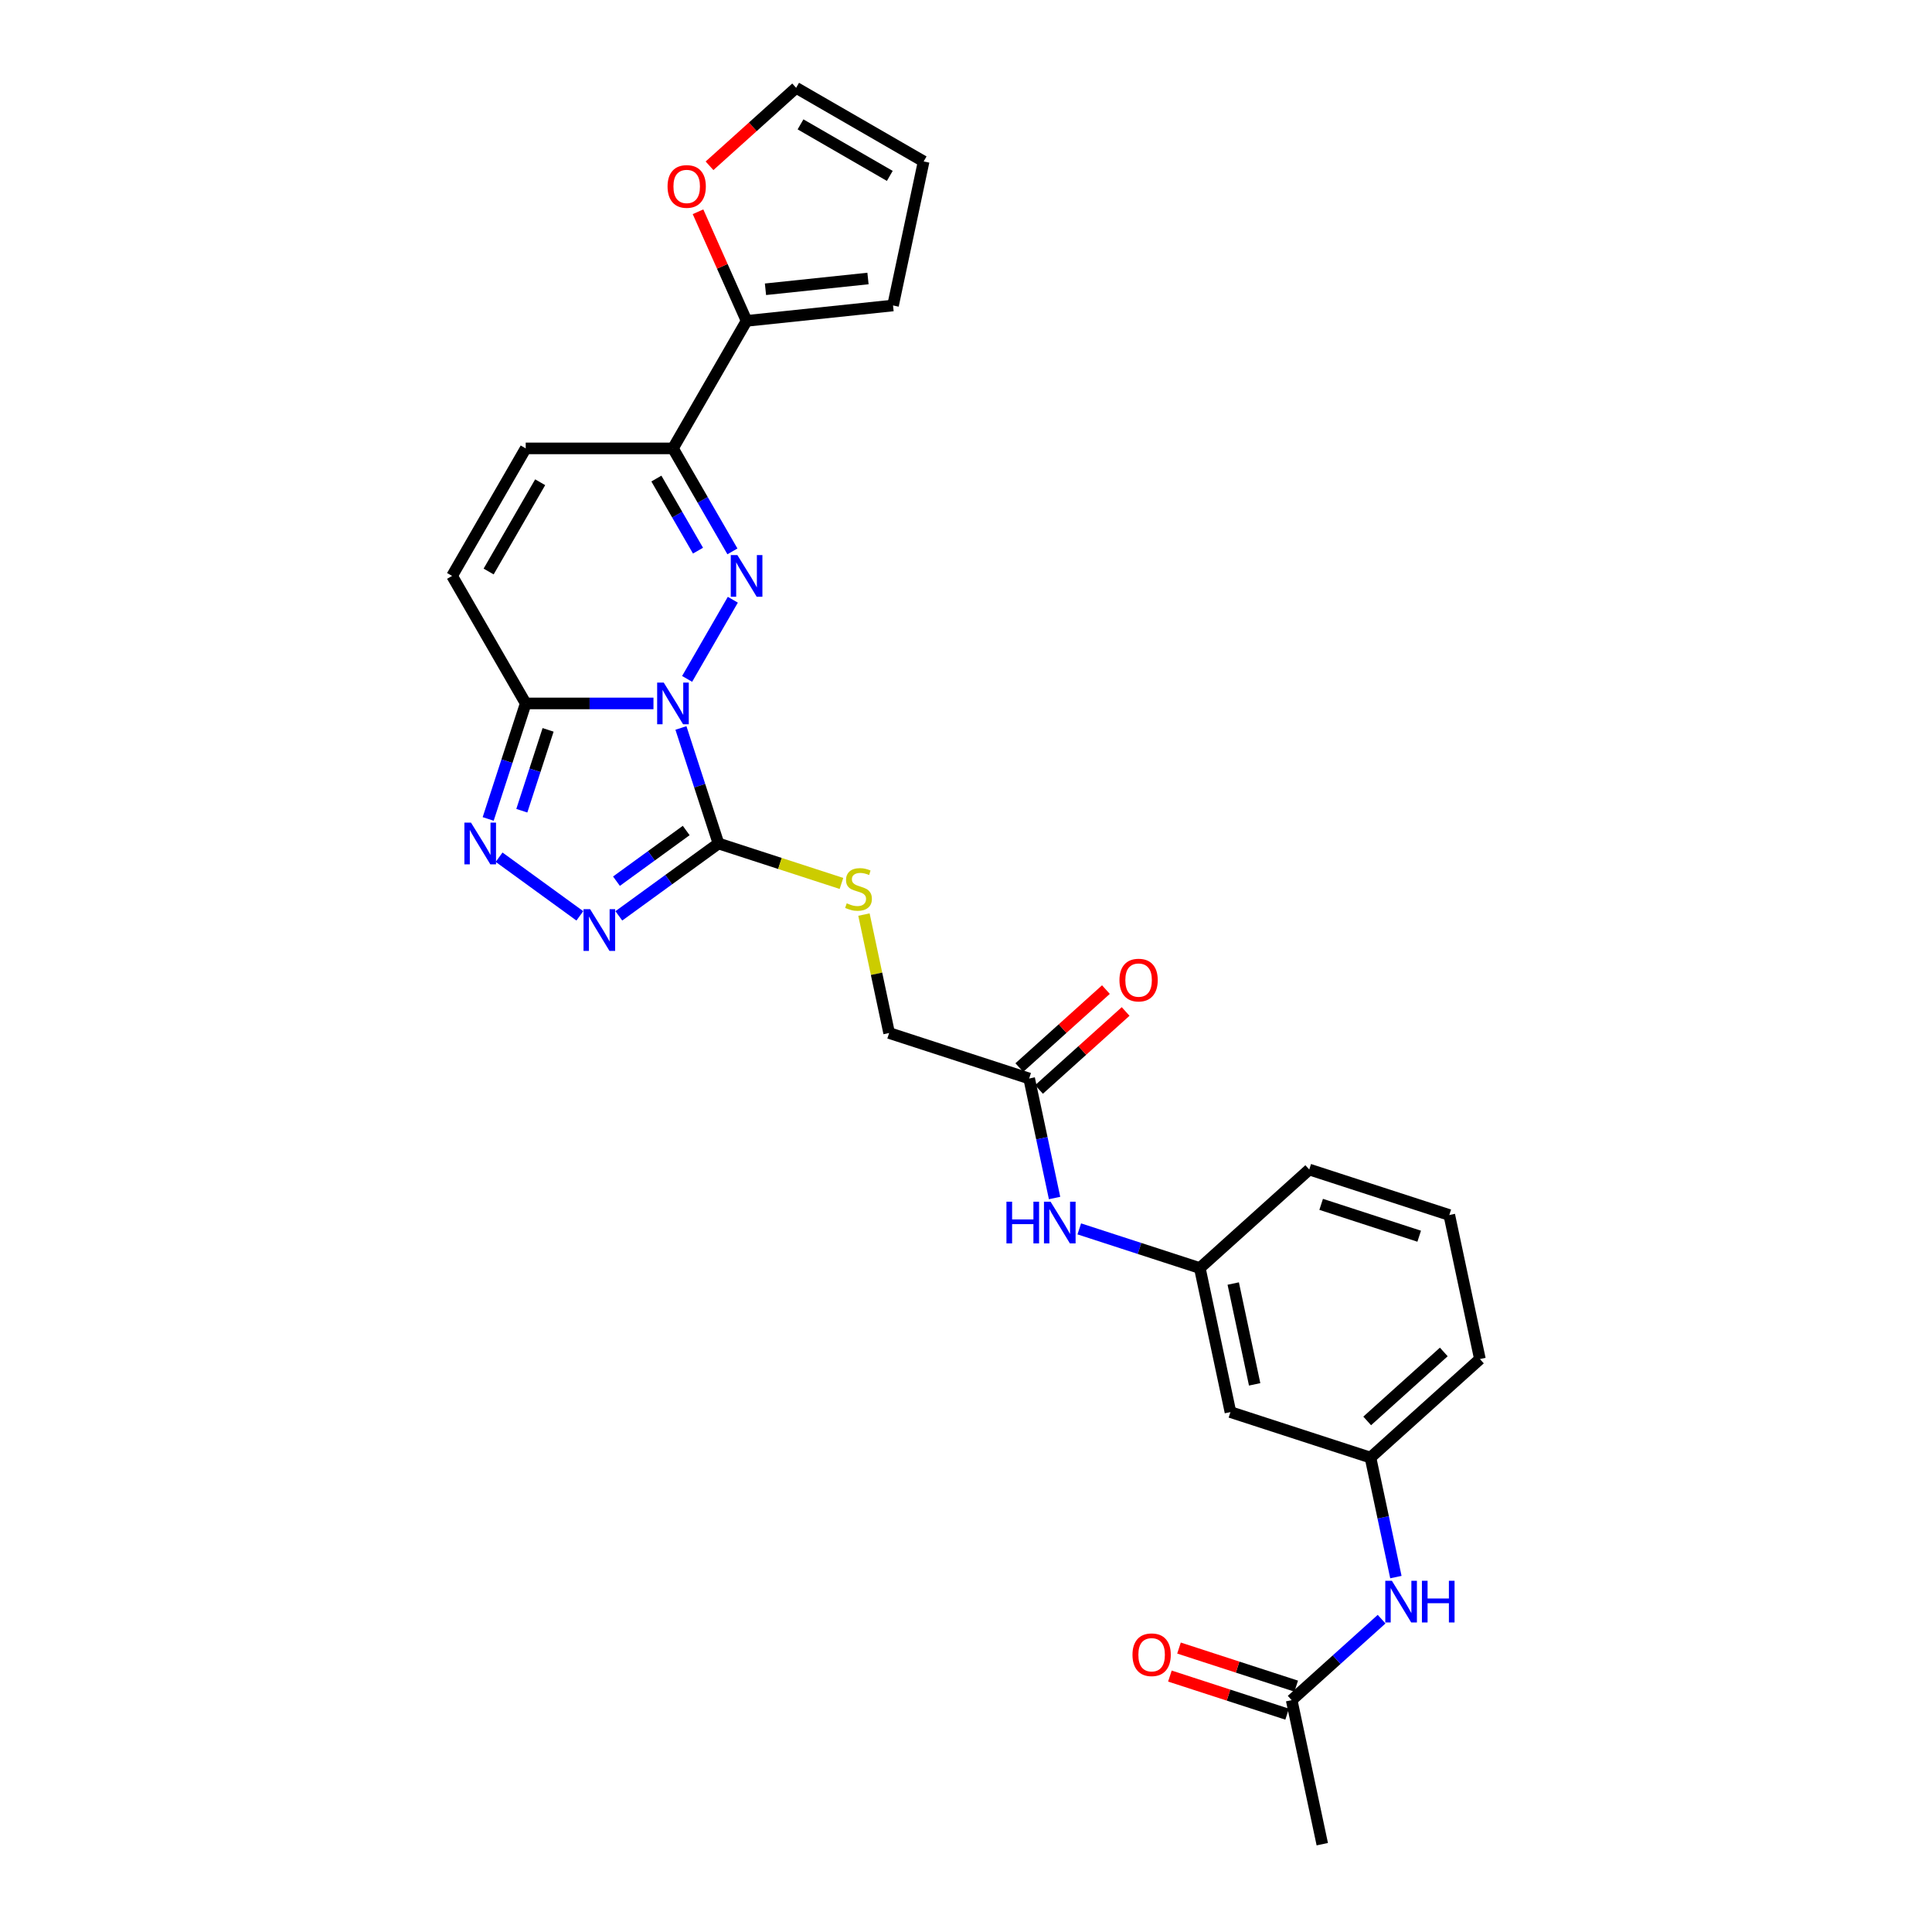 <?xml version='1.0' encoding='iso-8859-1'?>
<svg version='1.1' baseProfile='full'
              xmlns='http://www.w3.org/2000/svg'
                      xmlns:rdkit='http://www.rdkit.org/xml'
                      xmlns:xlink='http://www.w3.org/1999/xlink'
                  xml:space='preserve'
width='1000px' height='1000px' viewBox='0 0 1000 1000'>
<!-- END OF HEADER -->
<rect style='opacity:1.0;fill:#FFFFFF;stroke:none' width='1000' height='1000' x='0' y='0'> </rect>
<path class='bond-0' d='M 355.655,351.399 L 379.313,310.423' style='fill:none;fill-rule:evenodd;stroke:#0000FF;stroke-width:6px;stroke-linecap:butt;stroke-linejoin:miter;stroke-opacity:1' />
<path class='bond-1' d='M 352.45,376.794 L 362.163,406.689' style='fill:none;fill-rule:evenodd;stroke:#0000FF;stroke-width:6px;stroke-linecap:butt;stroke-linejoin:miter;stroke-opacity:1' />
<path class='bond-1' d='M 362.163,406.689 L 371.877,436.583' style='fill:none;fill-rule:evenodd;stroke:#000000;stroke-width:6px;stroke-linecap:butt;stroke-linejoin:miter;stroke-opacity:1' />
<path class='bond-2' d='M 338.233,364.097 L 305.171,364.097' style='fill:none;fill-rule:evenodd;stroke:#0000FF;stroke-width:6px;stroke-linecap:butt;stroke-linejoin:miter;stroke-opacity:1' />
<path class='bond-2' d='M 305.171,364.097 L 272.108,364.097' style='fill:none;fill-rule:evenodd;stroke:#000000;stroke-width:6px;stroke-linecap:butt;stroke-linejoin:miter;stroke-opacity:1' />
<path class='bond-5' d='M 379.102,285.394 L 363.713,258.74' style='fill:none;fill-rule:evenodd;stroke:#0000FF;stroke-width:6px;stroke-linecap:butt;stroke-linejoin:miter;stroke-opacity:1' />
<path class='bond-5' d='M 363.713,258.74 L 348.324,232.086' style='fill:none;fill-rule:evenodd;stroke:#000000;stroke-width:6px;stroke-linecap:butt;stroke-linejoin:miter;stroke-opacity:1' />
<path class='bond-5' d='M 361.284,285.019 L 350.512,266.362' style='fill:none;fill-rule:evenodd;stroke:#0000FF;stroke-width:6px;stroke-linecap:butt;stroke-linejoin:miter;stroke-opacity:1' />
<path class='bond-5' d='M 350.512,266.362 L 339.74,247.704' style='fill:none;fill-rule:evenodd;stroke:#000000;stroke-width:6px;stroke-linecap:butt;stroke-linejoin:miter;stroke-opacity:1' />
<path class='bond-3' d='M 371.877,436.583 L 346.092,455.317' style='fill:none;fill-rule:evenodd;stroke:#000000;stroke-width:6px;stroke-linecap:butt;stroke-linejoin:miter;stroke-opacity:1' />
<path class='bond-3' d='M 346.092,455.317 L 320.307,474.05' style='fill:none;fill-rule:evenodd;stroke:#0000FF;stroke-width:6px;stroke-linecap:butt;stroke-linejoin:miter;stroke-opacity:1' />
<path class='bond-3' d='M 355.181,429.871 L 337.132,442.985' style='fill:none;fill-rule:evenodd;stroke:#000000;stroke-width:6px;stroke-linecap:butt;stroke-linejoin:miter;stroke-opacity:1' />
<path class='bond-3' d='M 337.132,442.985 L 319.083,456.098' style='fill:none;fill-rule:evenodd;stroke:#0000FF;stroke-width:6px;stroke-linecap:butt;stroke-linejoin:miter;stroke-opacity:1' />
<path class='bond-9' d='M 371.877,436.583 L 403.707,446.925' style='fill:none;fill-rule:evenodd;stroke:#000000;stroke-width:6px;stroke-linecap:butt;stroke-linejoin:miter;stroke-opacity:1' />
<path class='bond-9' d='M 403.707,446.925 L 435.537,457.268' style='fill:none;fill-rule:evenodd;stroke:#CCCC00;stroke-width:6px;stroke-linecap:butt;stroke-linejoin:miter;stroke-opacity:1' />
<path class='bond-4' d='M 272.108,364.097 L 262.395,393.991' style='fill:none;fill-rule:evenodd;stroke:#000000;stroke-width:6px;stroke-linecap:butt;stroke-linejoin:miter;stroke-opacity:1' />
<path class='bond-4' d='M 262.395,393.991 L 252.682,423.885' style='fill:none;fill-rule:evenodd;stroke:#0000FF;stroke-width:6px;stroke-linecap:butt;stroke-linejoin:miter;stroke-opacity:1' />
<path class='bond-4' d='M 283.691,377.776 L 276.892,398.702' style='fill:none;fill-rule:evenodd;stroke:#000000;stroke-width:6px;stroke-linecap:butt;stroke-linejoin:miter;stroke-opacity:1' />
<path class='bond-4' d='M 276.892,398.702 L 270.093,419.628' style='fill:none;fill-rule:evenodd;stroke:#0000FF;stroke-width:6px;stroke-linecap:butt;stroke-linejoin:miter;stroke-opacity:1' />
<path class='bond-7' d='M 272.108,364.097 L 234,298.091' style='fill:none;fill-rule:evenodd;stroke:#000000;stroke-width:6px;stroke-linecap:butt;stroke-linejoin:miter;stroke-opacity:1' />
<path class='bond-28' d='M 300.125,474.05 L 258.335,443.688' style='fill:none;fill-rule:evenodd;stroke:#0000FF;stroke-width:6px;stroke-linecap:butt;stroke-linejoin:miter;stroke-opacity:1' />
<path class='bond-6' d='M 348.324,232.086 L 386.433,166.081' style='fill:none;fill-rule:evenodd;stroke:#000000;stroke-width:6px;stroke-linecap:butt;stroke-linejoin:miter;stroke-opacity:1' />
<path class='bond-29' d='M 348.324,232.086 L 272.108,232.086' style='fill:none;fill-rule:evenodd;stroke:#000000;stroke-width:6px;stroke-linecap:butt;stroke-linejoin:miter;stroke-opacity:1' />
<path class='bond-11' d='M 386.433,166.081 L 373.861,137.844' style='fill:none;fill-rule:evenodd;stroke:#000000;stroke-width:6px;stroke-linecap:butt;stroke-linejoin:miter;stroke-opacity:1' />
<path class='bond-11' d='M 373.861,137.844 L 361.29,109.608' style='fill:none;fill-rule:evenodd;stroke:#FF0000;stroke-width:6px;stroke-linecap:butt;stroke-linejoin:miter;stroke-opacity:1' />
<path class='bond-15' d='M 386.433,166.081 L 462.232,158.114' style='fill:none;fill-rule:evenodd;stroke:#000000;stroke-width:6px;stroke-linecap:butt;stroke-linejoin:miter;stroke-opacity:1' />
<path class='bond-15' d='M 396.209,149.726 L 449.269,144.149' style='fill:none;fill-rule:evenodd;stroke:#000000;stroke-width:6px;stroke-linecap:butt;stroke-linejoin:miter;stroke-opacity:1' />
<path class='bond-8' d='M 234,298.091 L 272.108,232.086' style='fill:none;fill-rule:evenodd;stroke:#000000;stroke-width:6px;stroke-linecap:butt;stroke-linejoin:miter;stroke-opacity:1' />
<path class='bond-8' d='M 252.917,295.812 L 279.593,249.608' style='fill:none;fill-rule:evenodd;stroke:#000000;stroke-width:6px;stroke-linecap:butt;stroke-linejoin:miter;stroke-opacity:1' />
<path class='bond-23' d='M 447.178,473.382 L 453.694,504.034' style='fill:none;fill-rule:evenodd;stroke:#CCCC00;stroke-width:6px;stroke-linecap:butt;stroke-linejoin:miter;stroke-opacity:1' />
<path class='bond-23' d='M 453.694,504.034 L 460.209,534.686' style='fill:none;fill-rule:evenodd;stroke:#000000;stroke-width:6px;stroke-linecap:butt;stroke-linejoin:miter;stroke-opacity:1' />
<path class='bond-10' d='M 532.695,558.238 L 460.209,534.686' style='fill:none;fill-rule:evenodd;stroke:#000000;stroke-width:6px;stroke-linecap:butt;stroke-linejoin:miter;stroke-opacity:1' />
<path class='bond-13' d='M 532.695,558.238 L 539.269,589.165' style='fill:none;fill-rule:evenodd;stroke:#000000;stroke-width:6px;stroke-linecap:butt;stroke-linejoin:miter;stroke-opacity:1' />
<path class='bond-13' d='M 539.269,589.165 L 545.843,620.092' style='fill:none;fill-rule:evenodd;stroke:#0000FF;stroke-width:6px;stroke-linecap:butt;stroke-linejoin:miter;stroke-opacity:1' />
<path class='bond-21' d='M 537.795,563.902 L 560.208,543.721' style='fill:none;fill-rule:evenodd;stroke:#000000;stroke-width:6px;stroke-linecap:butt;stroke-linejoin:miter;stroke-opacity:1' />
<path class='bond-21' d='M 560.208,543.721 L 582.622,523.541' style='fill:none;fill-rule:evenodd;stroke:#FF0000;stroke-width:6px;stroke-linecap:butt;stroke-linejoin:miter;stroke-opacity:1' />
<path class='bond-21' d='M 527.595,552.574 L 550.009,532.393' style='fill:none;fill-rule:evenodd;stroke:#000000;stroke-width:6px;stroke-linecap:butt;stroke-linejoin:miter;stroke-opacity:1' />
<path class='bond-21' d='M 550.009,532.393 L 572.422,512.213' style='fill:none;fill-rule:evenodd;stroke:#FF0000;stroke-width:6px;stroke-linecap:butt;stroke-linejoin:miter;stroke-opacity:1' />
<path class='bond-19' d='M 367.246,85.816 L 389.659,65.635' style='fill:none;fill-rule:evenodd;stroke:#FF0000;stroke-width:6px;stroke-linecap:butt;stroke-linejoin:miter;stroke-opacity:1' />
<path class='bond-19' d='M 389.659,65.635 L 412.073,45.455' style='fill:none;fill-rule:evenodd;stroke:#000000;stroke-width:6px;stroke-linecap:butt;stroke-linejoin:miter;stroke-opacity:1' />
<path class='bond-12' d='M 668.567,879.994 L 691.841,859.038' style='fill:none;fill-rule:evenodd;stroke:#000000;stroke-width:6px;stroke-linecap:butt;stroke-linejoin:miter;stroke-opacity:1' />
<path class='bond-12' d='M 691.841,859.038 L 715.116,838.082' style='fill:none;fill-rule:evenodd;stroke:#0000FF;stroke-width:6px;stroke-linecap:butt;stroke-linejoin:miter;stroke-opacity:1' />
<path class='bond-22' d='M 670.922,872.746 L 640.586,862.889' style='fill:none;fill-rule:evenodd;stroke:#000000;stroke-width:6px;stroke-linecap:butt;stroke-linejoin:miter;stroke-opacity:1' />
<path class='bond-22' d='M 640.586,862.889 L 610.249,853.032' style='fill:none;fill-rule:evenodd;stroke:#FF0000;stroke-width:6px;stroke-linecap:butt;stroke-linejoin:miter;stroke-opacity:1' />
<path class='bond-22' d='M 666.212,887.243 L 635.875,877.386' style='fill:none;fill-rule:evenodd;stroke:#000000;stroke-width:6px;stroke-linecap:butt;stroke-linejoin:miter;stroke-opacity:1' />
<path class='bond-22' d='M 635.875,877.386 L 605.539,867.529' style='fill:none;fill-rule:evenodd;stroke:#FF0000;stroke-width:6px;stroke-linecap:butt;stroke-linejoin:miter;stroke-opacity:1' />
<path class='bond-25' d='M 668.567,879.994 L 684.413,954.545' style='fill:none;fill-rule:evenodd;stroke:#000000;stroke-width:6px;stroke-linecap:butt;stroke-linejoin:miter;stroke-opacity:1' />
<path class='bond-17' d='M 558.633,636.068 L 589.83,646.205' style='fill:none;fill-rule:evenodd;stroke:#0000FF;stroke-width:6px;stroke-linecap:butt;stroke-linejoin:miter;stroke-opacity:1' />
<path class='bond-17' d='M 589.83,646.205 L 621.028,656.342' style='fill:none;fill-rule:evenodd;stroke:#000000;stroke-width:6px;stroke-linecap:butt;stroke-linejoin:miter;stroke-opacity:1' />
<path class='bond-14' d='M 722.508,816.298 L 715.934,785.371' style='fill:none;fill-rule:evenodd;stroke:#0000FF;stroke-width:6px;stroke-linecap:butt;stroke-linejoin:miter;stroke-opacity:1' />
<path class='bond-14' d='M 715.934,785.371 L 709.36,754.445' style='fill:none;fill-rule:evenodd;stroke:#000000;stroke-width:6px;stroke-linecap:butt;stroke-linejoin:miter;stroke-opacity:1' />
<path class='bond-20' d='M 462.232,158.114 L 478.078,83.563' style='fill:none;fill-rule:evenodd;stroke:#000000;stroke-width:6px;stroke-linecap:butt;stroke-linejoin:miter;stroke-opacity:1' />
<path class='bond-16' d='M 636.874,730.893 L 621.028,656.342' style='fill:none;fill-rule:evenodd;stroke:#000000;stroke-width:6px;stroke-linecap:butt;stroke-linejoin:miter;stroke-opacity:1' />
<path class='bond-16' d='M 649.407,716.541 L 638.315,664.355' style='fill:none;fill-rule:evenodd;stroke:#000000;stroke-width:6px;stroke-linecap:butt;stroke-linejoin:miter;stroke-opacity:1' />
<path class='bond-18' d='M 636.874,730.893 L 709.36,754.445' style='fill:none;fill-rule:evenodd;stroke:#000000;stroke-width:6px;stroke-linecap:butt;stroke-linejoin:miter;stroke-opacity:1' />
<path class='bond-27' d='M 621.028,656.342 L 677.668,605.343' style='fill:none;fill-rule:evenodd;stroke:#000000;stroke-width:6px;stroke-linecap:butt;stroke-linejoin:miter;stroke-opacity:1' />
<path class='bond-31' d='M 709.36,754.445 L 766,703.446' style='fill:none;fill-rule:evenodd;stroke:#000000;stroke-width:6px;stroke-linecap:butt;stroke-linejoin:miter;stroke-opacity:1' />
<path class='bond-31' d='M 707.657,735.467 L 747.305,699.768' style='fill:none;fill-rule:evenodd;stroke:#000000;stroke-width:6px;stroke-linecap:butt;stroke-linejoin:miter;stroke-opacity:1' />
<path class='bond-30' d='M 412.073,45.455 L 478.078,83.563' style='fill:none;fill-rule:evenodd;stroke:#000000;stroke-width:6px;stroke-linecap:butt;stroke-linejoin:miter;stroke-opacity:1' />
<path class='bond-30' d='M 414.352,64.372 L 460.556,91.048' style='fill:none;fill-rule:evenodd;stroke:#000000;stroke-width:6px;stroke-linecap:butt;stroke-linejoin:miter;stroke-opacity:1' />
<path class='bond-24' d='M 750.154,628.895 L 677.668,605.343' style='fill:none;fill-rule:evenodd;stroke:#000000;stroke-width:6px;stroke-linecap:butt;stroke-linejoin:miter;stroke-opacity:1' />
<path class='bond-24' d='M 734.571,639.859 L 683.83,623.373' style='fill:none;fill-rule:evenodd;stroke:#000000;stroke-width:6px;stroke-linecap:butt;stroke-linejoin:miter;stroke-opacity:1' />
<path class='bond-26' d='M 750.154,628.895 L 766,703.446' style='fill:none;fill-rule:evenodd;stroke:#000000;stroke-width:6px;stroke-linecap:butt;stroke-linejoin:miter;stroke-opacity:1' />
<path  class='atom-0' d='M 343.553 353.305
L 350.626 364.737
Q 351.327 365.865, 352.455 367.908
Q 353.583 369.95, 353.644 370.072
L 353.644 353.305
L 356.51 353.305
L 356.51 374.889
L 353.553 374.889
L 345.962 362.39
Q 345.078 360.926, 344.133 359.249
Q 343.218 357.573, 342.944 357.054
L 342.944 374.889
L 340.139 374.889
L 340.139 353.305
L 343.553 353.305
' fill='#0000FF'/>
<path  class='atom-1' d='M 381.662 287.299
L 388.734 298.732
Q 389.436 299.86, 390.564 301.902
Q 391.692 303.945, 391.753 304.067
L 391.753 287.299
L 394.618 287.299
L 394.618 308.884
L 391.661 308.884
L 384.07 296.384
Q 383.186 294.921, 382.241 293.244
Q 381.326 291.567, 381.052 291.049
L 381.052 308.884
L 378.247 308.884
L 378.247 287.299
L 381.662 287.299
' fill='#0000FF'/>
<path  class='atom-4' d='M 305.445 470.59
L 312.518 482.022
Q 313.219 483.15, 314.347 485.193
Q 315.475 487.235, 315.536 487.357
L 315.536 470.59
L 318.402 470.59
L 318.402 492.174
L 315.445 492.174
L 307.854 479.675
Q 306.969 478.211, 306.024 476.535
Q 305.11 474.858, 304.835 474.34
L 304.835 492.174
L 302.031 492.174
L 302.031 470.59
L 305.445 470.59
' fill='#0000FF'/>
<path  class='atom-5' d='M 243.785 425.791
L 250.858 437.223
Q 251.559 438.351, 252.687 440.394
Q 253.815 442.436, 253.876 442.558
L 253.876 425.791
L 256.741 425.791
L 256.741 447.375
L 253.784 447.375
L 246.193 434.876
Q 245.309 433.412, 244.364 431.736
Q 243.449 430.059, 243.175 429.541
L 243.175 447.375
L 240.37 447.375
L 240.37 425.791
L 243.785 425.791
' fill='#0000FF'/>
<path  class='atom-10' d='M 438.266 467.543
Q 438.509 467.635, 439.516 468.062
Q 440.522 468.489, 441.619 468.763
Q 442.747 469.007, 443.845 469.007
Q 445.887 469.007, 447.076 468.031
Q 448.265 467.025, 448.265 465.287
Q 448.265 464.098, 447.655 463.367
Q 447.076 462.635, 446.162 462.239
Q 445.247 461.842, 443.723 461.385
Q 441.802 460.806, 440.644 460.257
Q 439.516 459.708, 438.692 458.55
Q 437.9 457.391, 437.9 455.44
Q 437.9 452.727, 439.729 451.05
Q 441.589 449.373, 445.247 449.373
Q 447.747 449.373, 450.582 450.562
L 449.881 452.91
Q 447.29 451.843, 445.338 451.843
Q 443.235 451.843, 442.076 452.727
Q 440.918 453.581, 440.948 455.074
Q 440.948 456.233, 441.528 456.934
Q 442.137 457.635, 442.991 458.032
Q 443.875 458.428, 445.338 458.885
Q 447.29 459.495, 448.448 460.105
Q 449.607 460.714, 450.43 461.964
Q 451.283 463.184, 451.283 465.287
Q 451.283 468.275, 449.271 469.891
Q 447.29 471.476, 443.967 471.476
Q 442.046 471.476, 440.583 471.049
Q 439.15 470.653, 437.442 469.952
L 438.266 467.543
' fill='#CCCC00'/>
<path  class='atom-12' d='M 345.525 96.514
Q 345.525 91.332, 348.085 88.435
Q 350.646 85.539, 355.433 85.539
Q 360.219 85.539, 362.78 88.435
Q 365.341 91.332, 365.341 96.514
Q 365.341 101.758, 362.749 104.746
Q 360.158 107.703, 355.433 107.703
Q 350.677 107.703, 348.085 104.746
Q 345.525 101.788, 345.525 96.514
M 355.433 105.264
Q 358.725 105.264, 360.493 103.069
Q 362.292 100.843, 362.292 96.514
Q 362.292 92.277, 360.493 90.143
Q 358.725 87.978, 355.433 87.978
Q 352.14 87.978, 350.341 90.112
Q 348.573 92.246, 348.573 96.514
Q 348.573 100.874, 350.341 103.069
Q 352.14 105.264, 355.433 105.264
' fill='#FF0000'/>
<path  class='atom-14' d='M 520.936 621.997
L 523.863 621.997
L 523.863 631.174
L 534.899 631.174
L 534.899 621.997
L 537.826 621.997
L 537.826 643.582
L 534.899 643.582
L 534.899 633.612
L 523.863 633.612
L 523.863 643.582
L 520.936 643.582
L 520.936 621.997
' fill='#0000FF'/>
<path  class='atom-14' d='M 543.771 621.997
L 550.843 633.43
Q 551.545 634.558, 552.673 636.6
Q 553.801 638.643, 553.862 638.765
L 553.862 621.997
L 556.727 621.997
L 556.727 643.582
L 553.77 643.582
L 546.179 631.082
Q 545.295 629.619, 544.35 627.942
Q 543.435 626.265, 543.161 625.747
L 543.161 643.582
L 540.356 643.582
L 540.356 621.997
L 543.771 621.997
' fill='#0000FF'/>
<path  class='atom-15' d='M 720.435 818.203
L 727.508 829.636
Q 728.21 830.764, 729.338 832.807
Q 730.466 834.849, 730.527 834.971
L 730.527 818.203
L 733.392 818.203
L 733.392 839.788
L 730.435 839.788
L 722.844 827.288
Q 721.96 825.825, 721.015 824.148
Q 720.1 822.472, 719.826 821.953
L 719.826 839.788
L 717.021 839.788
L 717.021 818.203
L 720.435 818.203
' fill='#0000FF'/>
<path  class='atom-15' d='M 735.984 818.203
L 738.91 818.203
L 738.91 827.38
L 749.947 827.38
L 749.947 818.203
L 752.873 818.203
L 752.873 839.788
L 749.947 839.788
L 749.947 829.819
L 738.91 829.819
L 738.91 839.788
L 735.984 839.788
L 735.984 818.203
' fill='#0000FF'/>
<path  class='atom-22' d='M 579.427 507.301
Q 579.427 502.118, 581.988 499.222
Q 584.549 496.325, 589.335 496.325
Q 594.122 496.325, 596.683 499.222
Q 599.243 502.118, 599.243 507.301
Q 599.243 512.544, 596.652 515.532
Q 594.061 518.489, 589.335 518.489
Q 584.579 518.489, 581.988 515.532
Q 579.427 512.575, 579.427 507.301
M 589.335 516.05
Q 592.628 516.05, 594.396 513.855
Q 596.195 511.63, 596.195 507.301
Q 596.195 503.063, 594.396 500.929
Q 592.628 498.764, 589.335 498.764
Q 586.043 498.764, 584.244 500.898
Q 582.476 503.032, 582.476 507.301
Q 582.476 511.66, 584.244 513.855
Q 586.043 516.05, 589.335 516.05
' fill='#FF0000'/>
<path  class='atom-23' d='M 586.172 856.503
Q 586.172 851.321, 588.733 848.424
Q 591.294 845.528, 596.081 845.528
Q 600.867 845.528, 603.428 848.424
Q 605.989 851.321, 605.989 856.503
Q 605.989 861.747, 603.397 864.735
Q 600.806 867.692, 596.081 867.692
Q 591.325 867.692, 588.733 864.735
Q 586.172 861.777, 586.172 856.503
M 596.081 865.253
Q 599.373 865.253, 601.141 863.058
Q 602.94 860.832, 602.94 856.503
Q 602.94 852.266, 601.141 850.132
Q 599.373 847.967, 596.081 847.967
Q 592.788 847.967, 590.989 850.101
Q 589.221 852.235, 589.221 856.503
Q 589.221 860.863, 590.989 863.058
Q 592.788 865.253, 596.081 865.253
' fill='#FF0000'/>
</svg>
